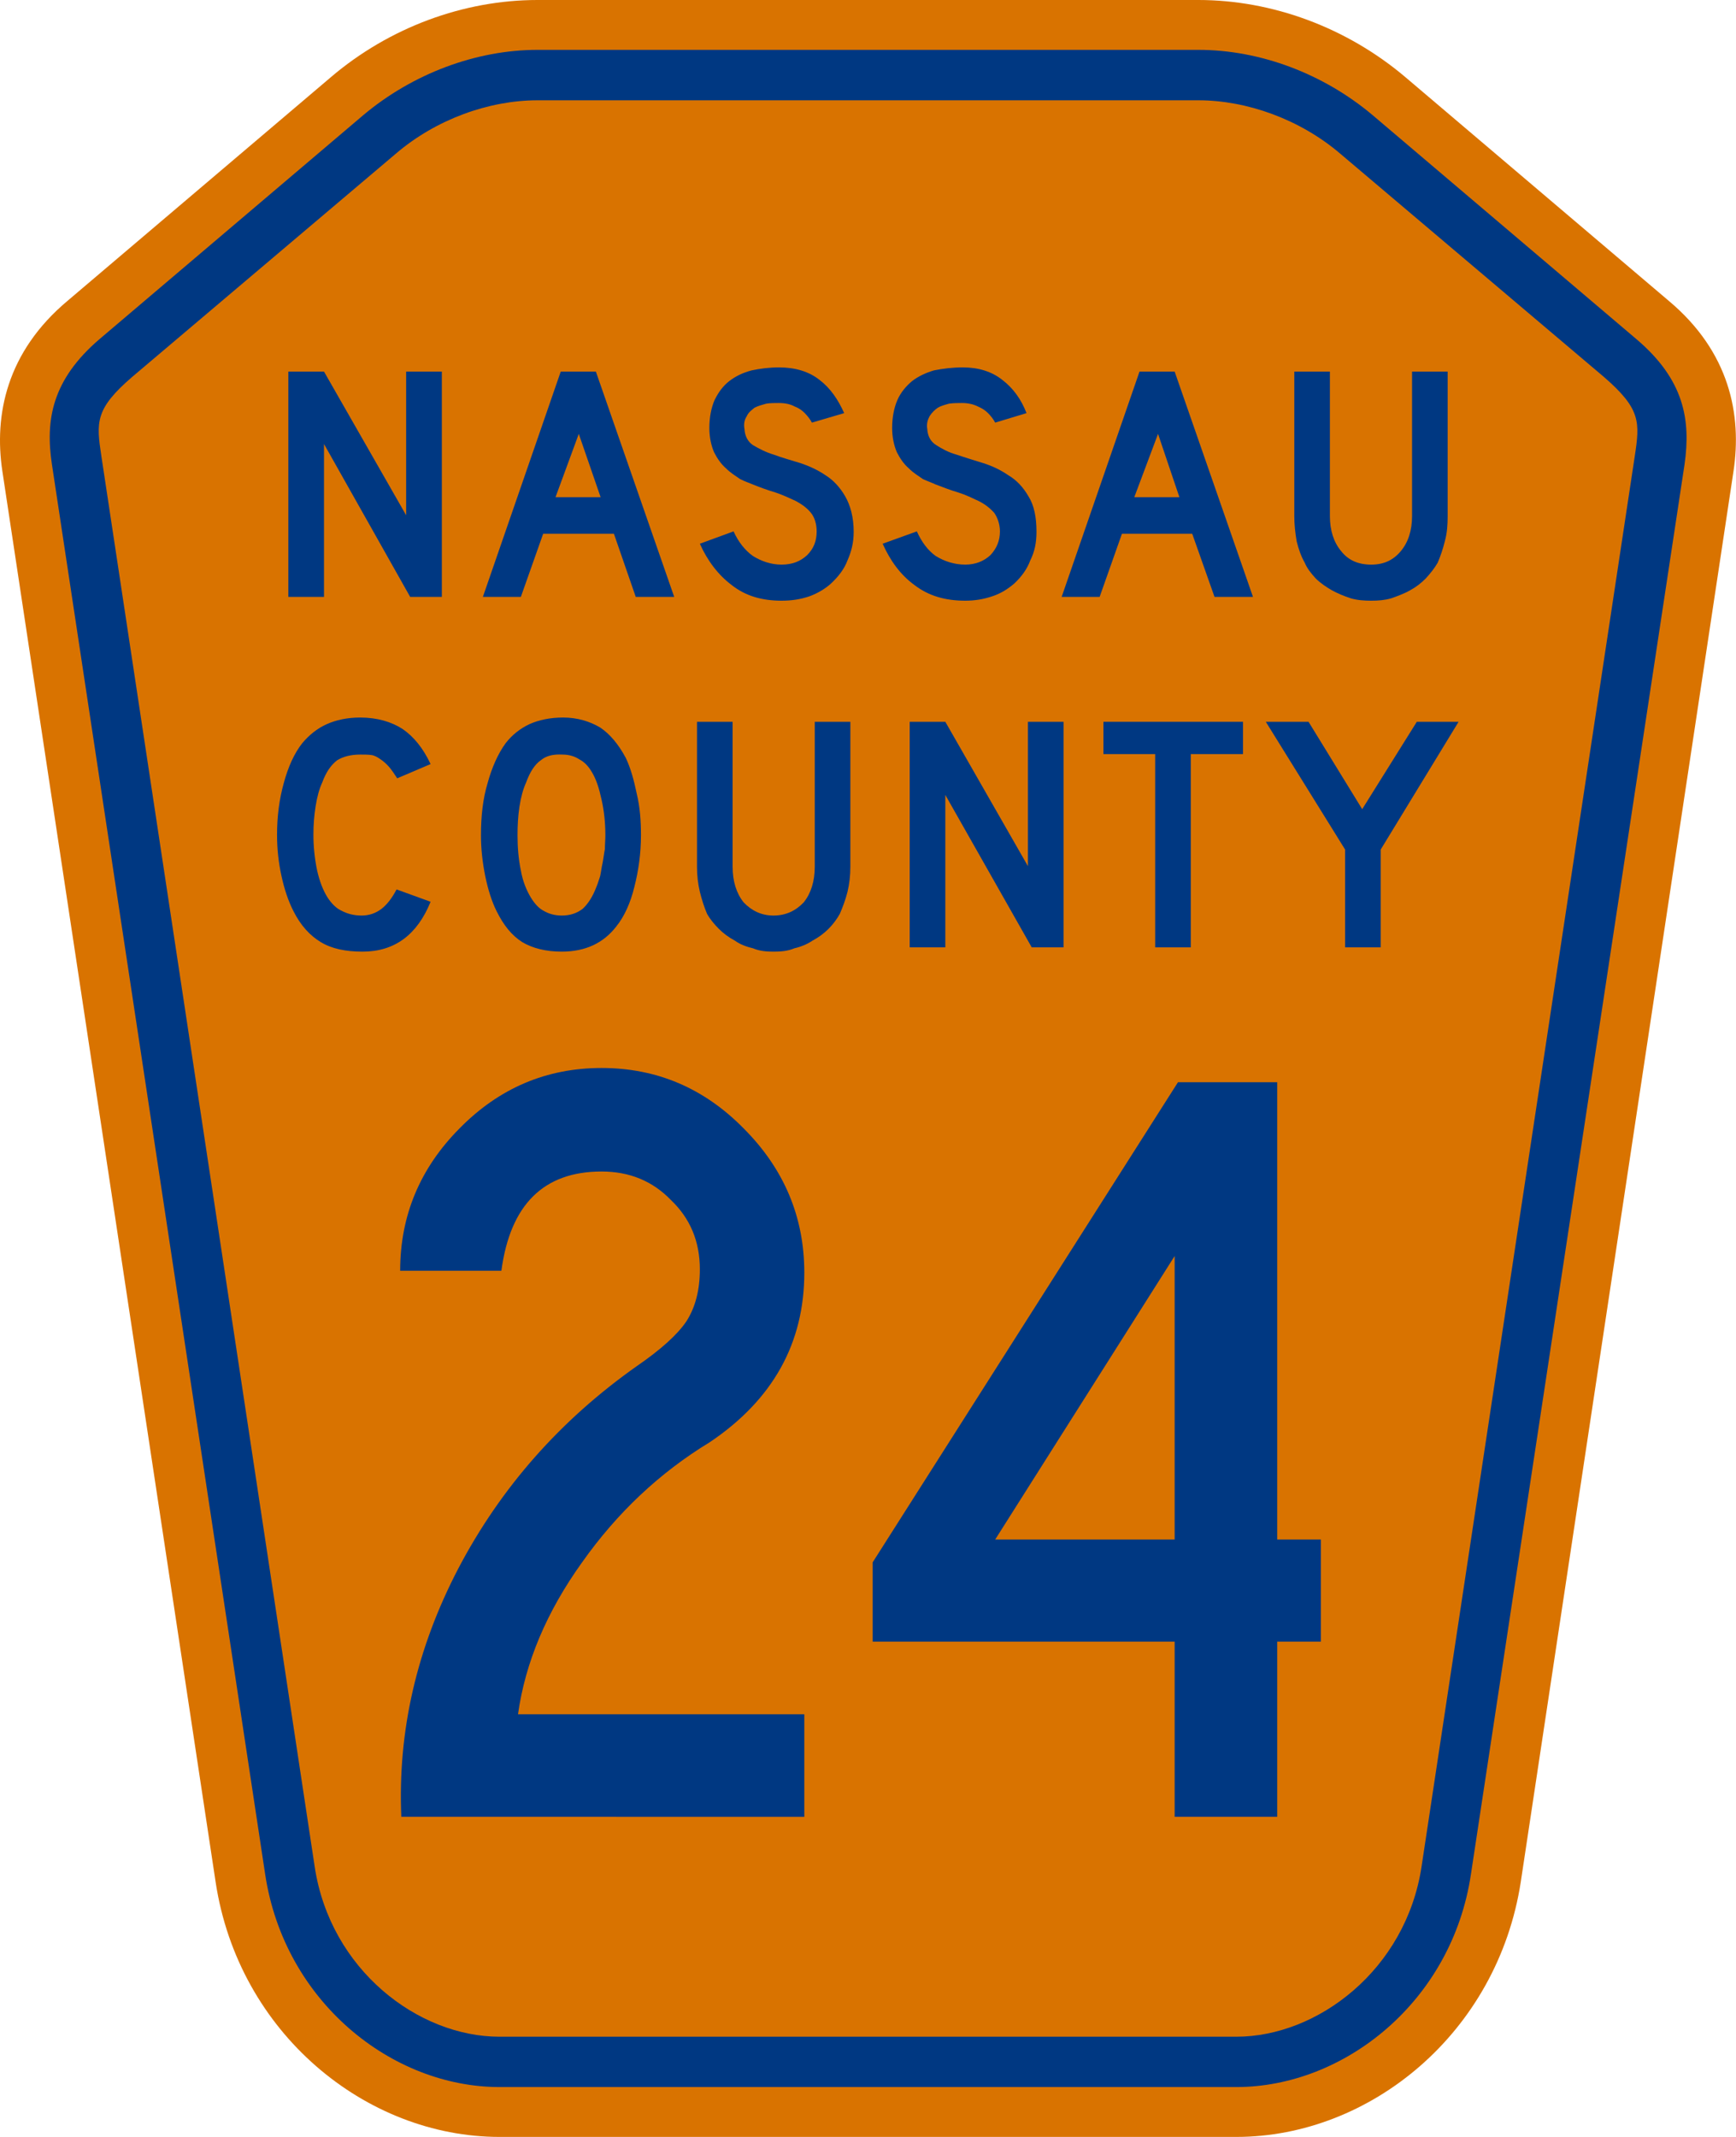 <?xml version="1.0" encoding="UTF-8" standalone="no"?>
<svg
   xmlns:dc="http://purl.org/dc/elements/1.1/"
   xmlns:cc="http://creativecommons.org/ns#"
   xmlns:rdf="http://www.w3.org/1999/02/22-rdf-syntax-ns#"
   xmlns:svg="http://www.w3.org/2000/svg"
   xmlns="http://www.w3.org/2000/svg"
   xml:space="preserve"
   id="svg2"
   height="450"
   width="365.63"
   version="1.1"><defs
     id="defs6" /><path
     style="fill:#d97300;stroke-width:1.25"
     id="path14"
     d="M 113.2,0 C 97.7,0 82.01,5.75 69.69,16.25 L 14.19,63.38 C 1.406,74.12 -1.299,87.37 0.502,99.25 L 45.41,396.3 c 4.8,31.8 31.63,53.7 59.79,53.7 h 155.2 c 28.2,0 55,-21.9 59.9,-53.7 L 365.1,99.25 C 366.9,87.37 364.3,74.12 351.5,63.38 L 296,16.25 C 283.6,5.75 267.9,0 252.4,0 Z" /><path
     style="fill:#003882;stroke-width:1.25"
     id="path16"
     d="m 113.2,10.5 c -12.9,0 -26.28,5 -36.69,13.75 L 21.01,71.37 C 10.9,80 9.541,88.5 10.93,97.75 L 55.85,394.7 c 4.04,26.8 26.66,44.8 49.35,44.8 h 155.2 c 22.7,0 45.4,-18 49.4,-44.8 l 45,-296.95 C 356.1,88.5 354.8,80 344.6,71.37 L 289.1,24.25 C 278.7,15.5 265.4,10.5 252.4,10.5 Z m 0,10.62 h 139.2 c 10.2,0 21.4,4 29.9,11.26 l 55.5,46.99 c 7.8,6.75 7.6,9.5 6.5,16.75 L 299.4,393.1 c -3.3,21.7 -21.9,35.8 -39,35.8 H 105.2 c -17.12,0 -35.65,-14.1 -38.92,-35.8 L 21.36,96.12 c -1.1,-7.25 -1.35,-10 6.48,-16.75 L 83.35,32.38 C 91.82,25.12 103,21.12 113.2,21.12 Z" /><g
     id="g898"><path
       d="M 86.39,125.7 68.24,93.5 v 32.2 H 60.73 V 78.25 h 7.51 l 17.3,30.25 V 78.25 h 7.52 v 47.45 z"
       id="path18"
       style="fill:#003882;stroke-width:1.25" /><path
       d="m 133.9,125.7 -4.6,-13.3 h -14.9 l -4.7,13.3 h -8 l 16.4,-47.45 h 7.4 L 142,125.7 Z m -12,-34.33 -4.9,13.33 h 9.5 z"
       id="path20"
       style="fill:#003882;stroke-width:1.25" /><path
       d="m 179.8,112 c 0,2.3 -0.5,4.2 -1.3,6 -0.7,1.9 -2,3.5 -3.5,4.9 -1.2,1.1 -2.9,2.1 -4.6,2.7 -1.8,0.6 -3.6,0.9 -5.8,0.9 -4.1,0 -7.6,-1 -10.5,-3.3 -2.8,-2.1 -5.1,-5.1 -6.7,-8.7 l 7.1,-2.6 c 1,2.2 2.4,4 4.1,5.2 1.8,1.1 3.8,1.8 6,1.8 2.3,0 4,-0.7 5.4,-2 1.4,-1.4 2,-3 2,-5 0,-1.5 -0.4,-2.9 -1.2,-3.9 -0.8,-1 -1.9,-1.8 -3.2,-2.5 -1.3,-0.6 -2.8,-1.3 -4.3,-1.8 -1.7,-0.5 -3.3,-1.1 -4.8,-1.7 -0.7,-0.3 -1.6,-0.6 -2.6,-1.1 -1,-0.7 -2,-1.28 -3,-2.28 -1,-0.87 -1.8,-2 -2.5,-3.37 -0.6,-1.38 -1,-3.13 -1,-5.13 0,-2.25 0.4,-4.25 1.1,-5.87 0.8,-1.63 1.8,-3 3.1,-4 1.3,-1 2.8,-1.75 4.7,-2.25 1.8,-0.38 3.7,-0.63 5.8,-0.63 3.4,0 6.3,0.88 8.5,2.63 2.3,1.75 3.9,4.12 5.2,7 l -6.8,2 c -0.4,-0.75 -0.9,-1.38 -1.5,-2 -0.5,-0.5 -1.1,-1 -2.1,-1.38 -0.9,-0.5 -2,-0.75 -3.4,-0.75 -0.9,0 -1.7,0 -2.6,0.13 -0.9,0.25 -1.8,0.5 -2.5,0.87 -0.6,0.5 -1.3,1 -1.6,1.75 -0.5,0.75 -0.7,1.63 -0.5,2.75 0.1,1.5 0.7,2.63 1.8,3.38 1.3,0.75 2.7,1.5 4.4,2 1.6,0.62 3.5,1.12 5.5,1.75 1.9,0.62 3.8,1.5 5.4,2.6 1.6,1 3,2.5 4.1,4.4 1.1,1.9 1.8,4.4 1.8,7.5 z"
       id="path22"
       style="fill:#003882;stroke-width:1.25" /><path
       d="m 218.3,112 c 0,2.3 -0.4,4.2 -1.3,6 -0.7,1.9 -1.9,3.5 -3.4,4.9 -1.3,1.1 -2.8,2.1 -4.7,2.7 -1.8,0.6 -3.6,0.9 -5.6,0.9 -4.2,0 -7.7,-1 -10.7,-3.3 -2.9,-2.1 -5.1,-5.1 -6.7,-8.7 l 7.2,-2.6 c 1,2.2 2.3,4 4,5.2 1.8,1.1 3.9,1.8 6.2,1.8 2.1,0 3.9,-0.7 5.3,-2 1.3,-1.4 2,-3 2,-5 0,-1.5 -0.5,-2.9 -1.2,-3.9 -0.9,-1 -1.9,-1.8 -3.3,-2.5 -1.3,-0.6 -2.7,-1.3 -4.3,-1.8 -1.7,-0.5 -3.2,-1.1 -4.8,-1.7 -0.6,-0.3 -1.5,-0.6 -2.6,-1.1 -1,-0.7 -2,-1.28 -3,-2.28 -1,-0.87 -1.8,-2 -2.5,-3.37 -0.6,-1.38 -1,-3.13 -1,-5.13 0,-2.25 0.4,-4.25 1.1,-5.87 0.7,-1.63 1.9,-3 3.1,-4 1.3,-1 2.9,-1.75 4.6,-2.25 1.9,-0.38 3.9,-0.63 6.1,-0.63 3.3,0 6.1,0.88 8.3,2.63 2.3,1.75 4,4.12 5.1,7 l -6.6,2 c -0.4,-0.75 -0.9,-1.38 -1.5,-2 -0.5,-0.5 -1.2,-1 -2.1,-1.38 -1,-0.5 -2.1,-0.75 -3.4,-0.75 -0.8,0 -1.7,0 -2.7,0.13 -0.9,0.25 -1.8,0.5 -2.4,0.87 -0.7,0.5 -1.2,1 -1.7,1.75 -0.4,0.75 -0.7,1.63 -0.5,2.75 0.1,1.5 0.7,2.63 1.9,3.38 1.2,0.75 2.5,1.5 4.3,2 1.8,0.62 3.5,1.12 5.5,1.75 2,0.62 3.8,1.5 5.4,2.6 1.7,1 3.1,2.5 4.2,4.4 1.2,1.9 1.7,4.4 1.7,7.5 z"
       id="path24"
       style="fill:#003882;stroke-width:1.25" /><path
       d="m 255.8,125.7 -4.7,-13.3 h -14.8 l -4.7,13.3 h -8 L 240,78.25 h 7.4 l 16.5,47.45 z m -11.9,-34.33 -5,13.33 h 9.5 z"
       id="path26"
       style="fill:#003882;stroke-width:1.25" /><path
       d="m 304.9,108.7 c 0,1.8 -0.1,3.5 -0.6,5.3 -0.4,1.6 -0.9,3.1 -1.5,4.5 -0.7,1.2 -1.5,2.2 -2.5,3.3 -1,1 -2,1.8 -3.3,2.5 -1.2,0.7 -2.6,1.2 -4,1.7 -1.4,0.4 -2.7,0.5 -4.2,0.5 -1.5,0 -2.9,-0.1 -4.3,-0.5 -1.5,-0.5 -2.7,-1 -4,-1.7 -1.2,-0.7 -2.4,-1.5 -3.4,-2.5 -1,-1.1 -1.8,-2.1 -2.3,-3.3 -0.8,-1.4 -1.3,-2.9 -1.7,-4.5 -0.3,-1.8 -0.5,-3.5 -0.5,-5.3 V 78.25 h 7.5 v 30.45 c 0,3 0.8,5.5 2.4,7.4 1.5,1.9 3.6,2.8 6.3,2.8 2.6,0 4.6,-0.9 6.2,-2.8 1.6,-1.9 2.4,-4.4 2.4,-7.4 V 78.25 h 7.5 z"
       id="path28"
       style="fill:#003882;stroke-width:1.25" /><path
       d="m 90.69,189.9 c -2.84,7 -7.62,10.5 -14.33,10.5 -3.55,0 -6.47,-0.6 -8.79,-2 -2.32,-1.4 -4.23,-3.5 -5.75,-6.5 -1.08,-2.1 -1.93,-4.6 -2.55,-7.5 -0.61,-2.8 -0.92,-5.6 -0.92,-8.6 0,-3.9 0.47,-7.5 1.42,-10.9 0.94,-3.5 2.24,-6.3 3.89,-8.4 1.43,-1.7 3.14,-3.1 5.15,-4 2.01,-0.9 4.36,-1.4 7.05,-1.4 3.6,0 6.56,0.9 8.91,2.4 2.34,1.6 4.32,4 5.92,7.4 l -7.03,3 c -0.65,-1 -1.26,-1.9 -1.8,-2.5 -0.55,-0.6 -1.11,-1.1 -1.71,-1.5 -0.59,-0.4 -1.21,-0.8 -1.91,-0.9 -0.68,-0.1 -1.48,-0.1 -2.38,-0.1 -1.92,0 -3.55,0.4 -4.85,1.2 -1.3,1 -2.35,2.5 -3.15,4.7 -0.62,1.3 -1.09,3.1 -1.39,5 -0.31,2 -0.46,3.8 -0.46,6 0,2.5 0.26,5 0.78,7.5 0.52,2.3 1.25,4.2 2.2,5.7 0.85,1.3 1.85,2.3 2.97,2.8 1.14,0.6 2.54,1 4.19,1 1.61,0 3,-0.5 4.19,-1.4 1.17,-0.9 2.25,-2.3 3.18,-4.1 z"
       id="path30"
       style="fill:#003882;stroke-width:1.25" /><path
       d="m 135,175.9 c 0,3.7 -0.5,7.4 -1.4,10.9 -0.8,3.3 -2.1,6.2 -3.8,8.3 -2.7,3.5 -6.5,5.3 -11.5,5.3 -3.3,0 -6.1,-0.7 -8.3,-2 -2.2,-1.4 -3.9,-3.5 -5.4,-6.5 -1,-2 -1.8,-4.5 -2.4,-7.4 -0.6,-3 -0.9,-5.8 -0.9,-8.6 0,-4 0.4,-7.7 1.4,-11 0.9,-3.3 2.2,-6.2 3.8,-8.4 1.4,-1.8 3.1,-3.1 5,-4 2,-0.9 4.4,-1.4 7.1,-1.4 3,0 5.6,0.8 7.8,2.1 2.1,1.4 3.9,3.6 5.4,6.4 1,2.1 1.7,4.6 2.3,7.5 0.7,2.9 0.9,5.8 0.9,8.8 z m -7.5,0 c 0,-2.8 -0.3,-5.3 -0.8,-7.5 -0.5,-2.3 -1.1,-4.3 -2.1,-5.9 -0.7,-1.2 -1.6,-2.1 -2.6,-2.6 -0.9,-0.6 -2.1,-1 -3.5,-1 -1.9,-0.1 -3.4,0.2 -4.6,1.2 -1.3,0.9 -2.3,2.5 -3.1,4.7 -0.6,1.3 -1.1,3.1 -1.4,5.1 -0.3,2 -0.4,4 -0.4,6 0,2.5 0.2,5 0.7,7.4 0.4,2.3 1.2,4.2 2.1,5.7 0.8,1.3 1.7,2.3 2.7,2.8 1,0.6 2.3,1 3.8,1 1.8,0 3.2,-0.5 4.4,-1.4 1.1,-1 2.1,-2.5 2.9,-4.6 0.3,-0.7 0.5,-1.4 0.8,-2.3 0.2,-0.9 0.3,-1.9 0.5,-2.7 0.2,-1 0.3,-2 0.5,-3 0,-1 0.1,-2 0.1,-2.9 z"
       id="path32"
       style="fill:#003882;stroke-width:1.25" /><path
       d="m 179.1,182.5 c 0,1.9 -0.2,3.6 -0.6,5.3 -0.4,1.6 -1,3.2 -1.6,4.6 -0.6,1.1 -1.4,2.2 -2.4,3.2 -1,1 -2.1,1.8 -3.4,2.5 -1.2,0.8 -2.5,1.3 -3.8,1.6 -1.4,0.6 -2.9,0.7 -4.4,0.7 -1.4,0 -2.9,-0.1 -4.3,-0.7 -1.3,-0.3 -2.7,-0.8 -3.8,-1.6 -1.3,-0.7 -2.4,-1.5 -3.4,-2.5 -1,-1 -1.9,-2.1 -2.5,-3.2 -0.6,-1.4 -1.1,-3 -1.5,-4.6 -0.4,-1.7 -0.6,-3.4 -0.6,-5.3 V 152 h 7.5 v 30.5 c 0,3.1 0.8,5.6 2.3,7.5 1.7,1.8 3.8,2.8 6.3,2.8 2.6,0 4.7,-1 6.4,-2.8 1.5,-1.9 2.3,-4.4 2.3,-7.5 V 152 h 7.5 z"
       id="path34"
       style="fill:#003882;stroke-width:1.25" /><path
       d="m 217.3,199.5 -18.2,-32.1 v 32.1 h -7.5 V 152 h 7.5 l 17.4,30.4 V 152 h 7.5 v 47.5 z"
       id="path36"
       style="fill:#003882;stroke-width:1.25" /><path
       d="m 250.8,158.8 v 40.7 h -7.5 V 158.8 H 232.4 V 152 h 29.4 v 6.8 z"
       id="path38"
       style="fill:#003882;stroke-width:1.25" /><path
       d="m 290.8,178.9 v 20.6 h -7.5 V 178.9 L 266.6,152 h 9 l 11.3,18.4 11.5,-18.4 h 8.8 z"
       id="path40"
       style="fill:#003882;stroke-width:1.25" /></g><g
     style="font-weight:bold;font-size:231.934px;font-family:SaaSeriesCDOT;-inkscape-font-specification:'SaaSeriesCDOT Bold';text-align:center;letter-spacing:0px;word-spacing:0px;text-anchor:middle;fill:#003882;stroke-width:5.798"
     id="text902"
     aria-label="24"><path
       id="path1295"
       style="-inkscape-font-specification:'SaaSeriesCDOT Bold'"
       d="m 169.4,361 v 21.6 H 84.52 q -1.16,-27.1 12.06,-52.4 13.42,-25.5 37.52,-42.5 7.7,-5.3 10.5,-9.5 2.8,-4.4 2.8,-10.9 0,-8.8 -6.1,-14.6 -5.8,-6 -14.6,-6 -18.3,0 -21.1,20.9 H 84.28 q 0,-17.4 12.53,-30 12.49,-12.7 29.89,-12.7 17.4,0 29.9,12.7 12.8,12.8 12.8,30.4 0,22.3 -19.9,35.7 -15.8,9.6 -26.9,25.3 -11.2,15.6 -13.5,32 z" /><path
       id="path1297"
       style="-inkscape-font-specification:'SaaSeriesCDOT Bold'"
       d="M 248.1,227.9 H 269 v 96.3 h 9.2 v 21.5 H 269 v 36.9 H 247.4 V 345.7 H 183.8 V 329 Z m -0.7,96.3 v -59.7 l -37.8,59.7 z" /></g></svg>

